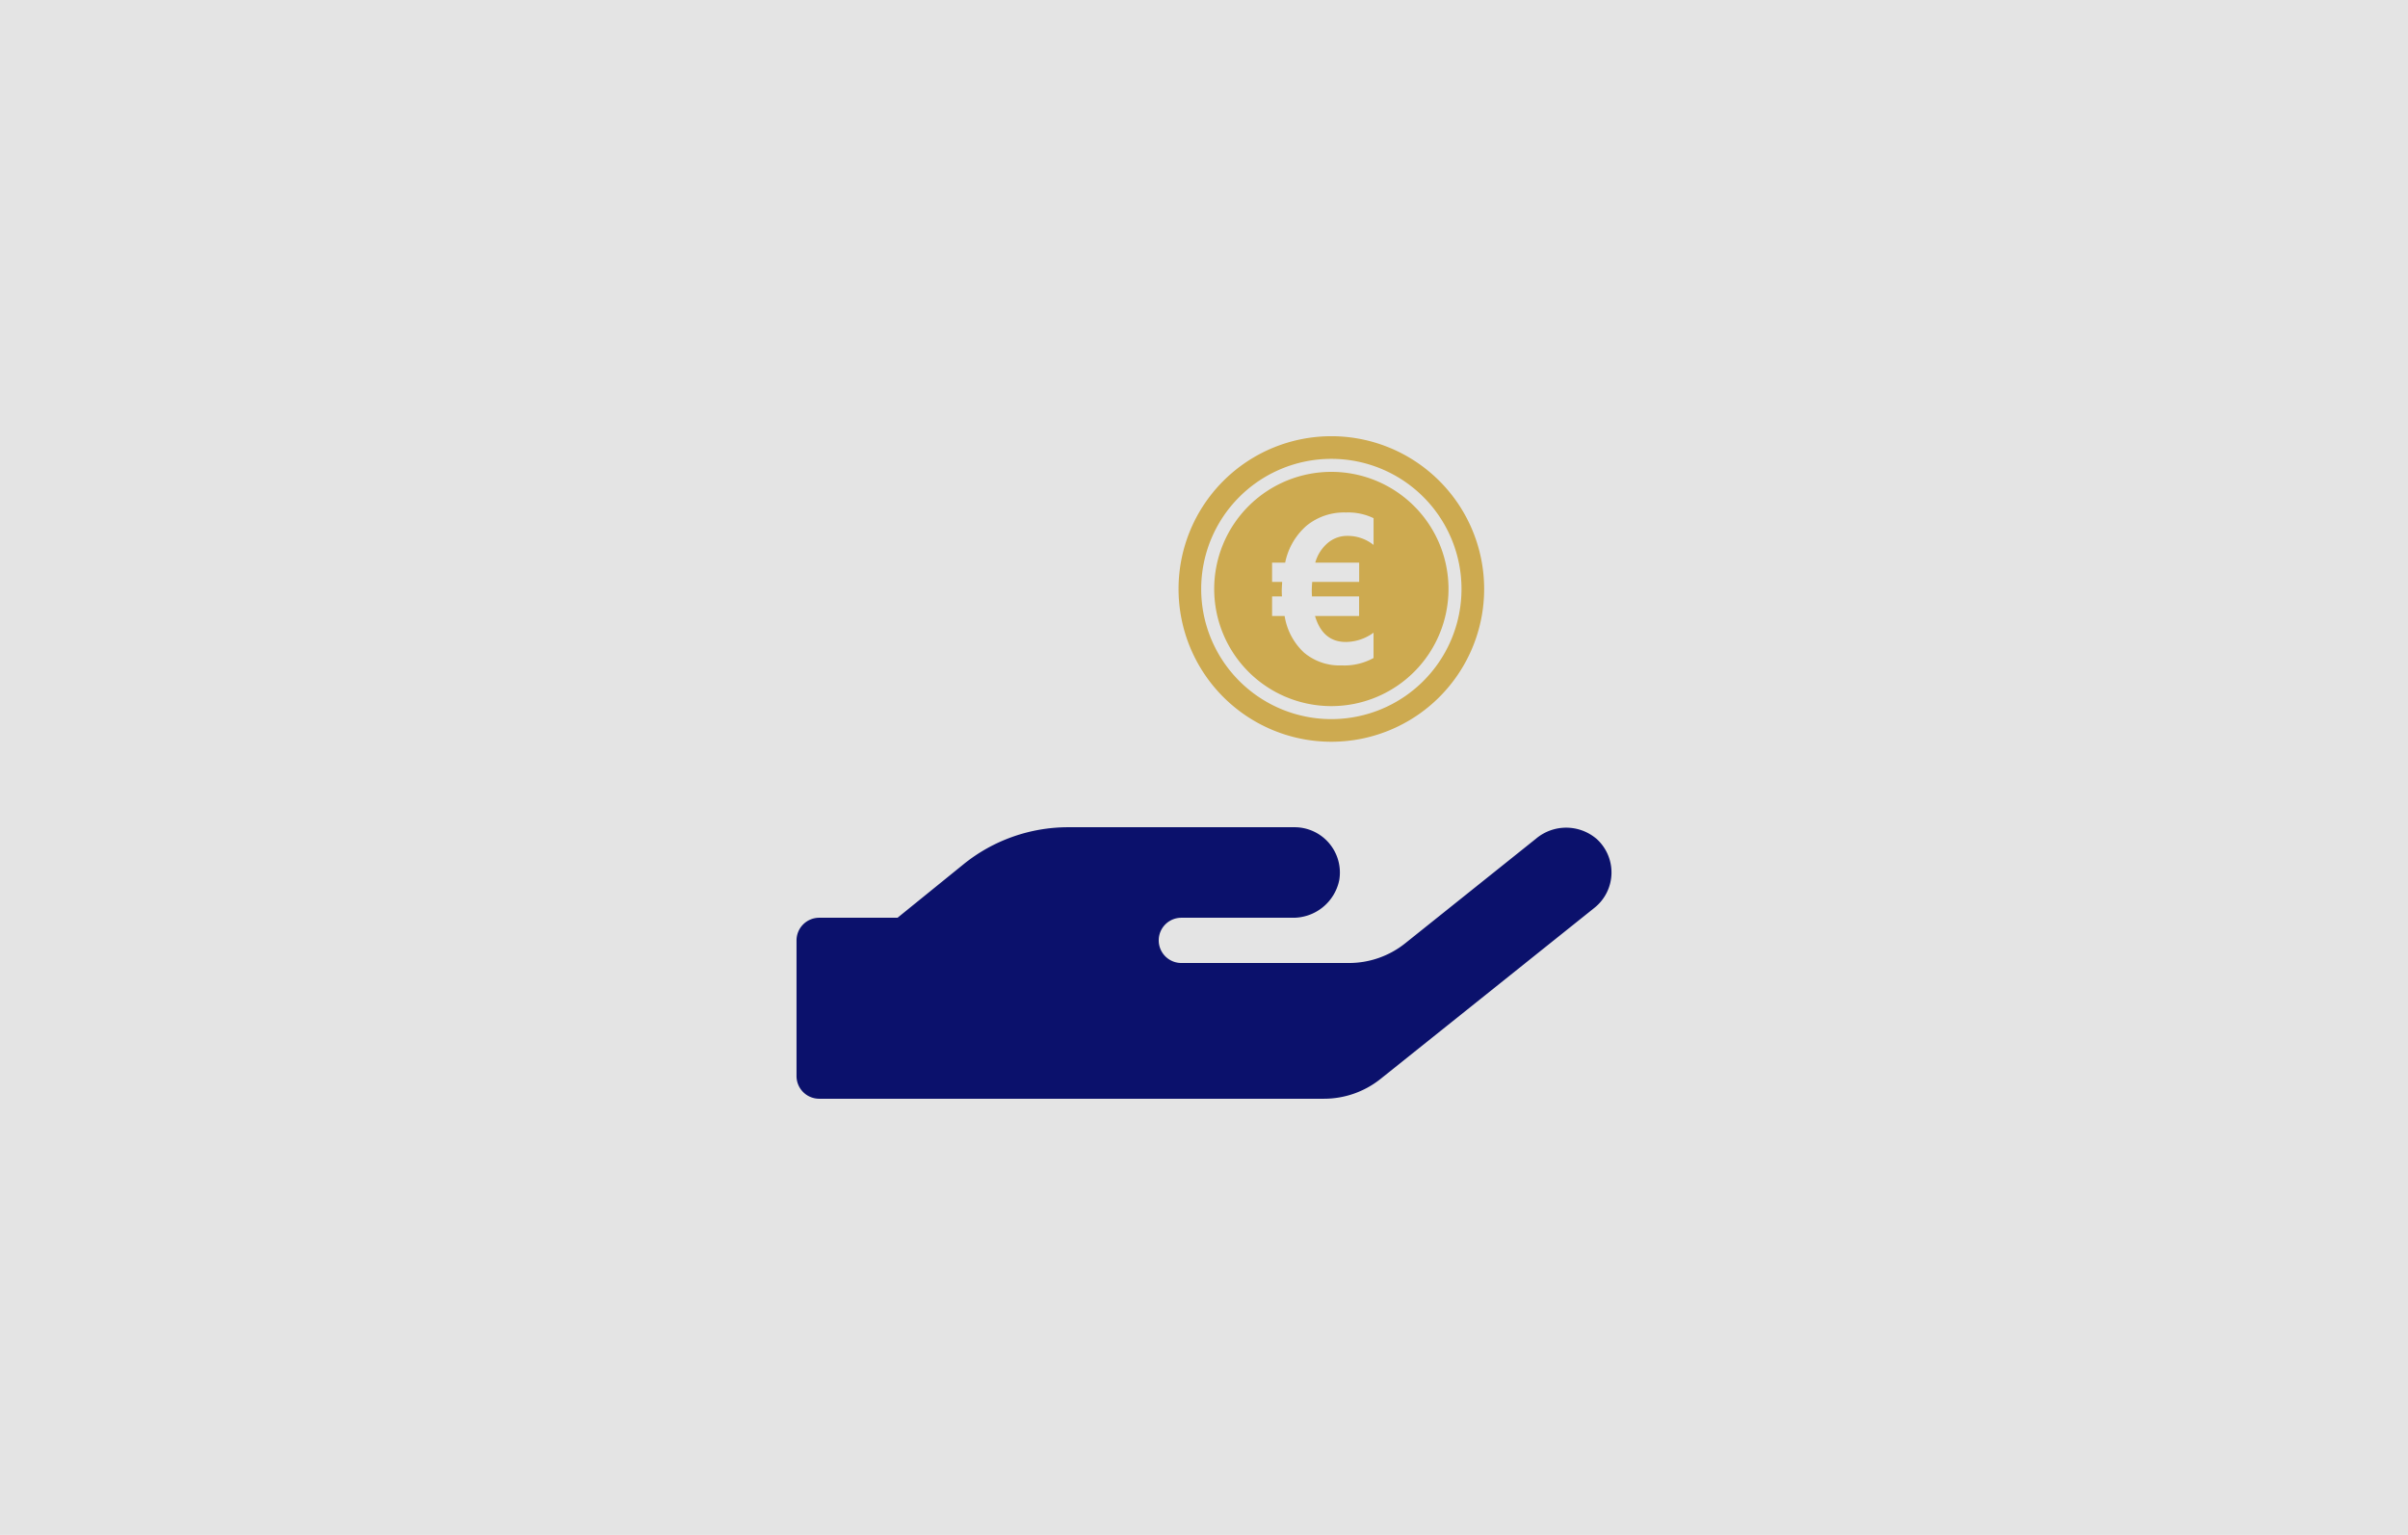 <svg xmlns="http://www.w3.org/2000/svg" width="447" height="285" viewBox="0 0 447 285">
  <g id="Gruppe_5" data-name="Gruppe 5" transform="translate(-657 -138)">
    <rect id="Rechteck_1" data-name="Rechteck 1" width="447" height="285" transform="translate(657 138)" fill="#e4e4e4"/>
    <g id="Gruppe_22" data-name="Gruppe 22" transform="translate(153.36 13.992)">
      <path id="hand-holding-heart-svgrepo-com" d="M148.463,46.55a8.693,8.693,0,0,0-11.188,0l-24.26,19.409a16.719,16.719,0,0,1-10.5,3.678H71.434a4.2,4.2,0,1,1,0-8.4H92a8.744,8.744,0,0,0,8.746-6.986,8.413,8.413,0,0,0-8.3-9.822H50.424a30.909,30.909,0,0,0-19.46,6.907l-12.212,9.9H4.2a4.214,4.214,0,0,0-4.2,4.2V90.64a4.214,4.214,0,0,0,4.2,4.2H97.908a16.827,16.827,0,0,0,10.5-3.676l39.713-31.774a8.4,8.4,0,0,0,.346-12.843Z" transform="translate(651.5 233.173)" fill="#0b116c"/>
      <g id="euro-coin-svgrepo-com" transform="translate(722.414 205)">
        <g id="Gruppe_21" data-name="Gruppe 21">
          <path id="Pfad_12" data-name="Pfad 12" d="M28.365,0A28.365,28.365,0,1,0,56.731,28.365,28.365,28.365,0,0,0,28.365,0Zm0,52.527A24.161,24.161,0,1,1,52.527,28.365,24.161,24.161,0,0,1,28.365,52.527Z" fill="#cdaa50"/>
          <path id="Pfad_13" data-name="Pfad 13" d="M25.247,3.5A21.747,21.747,0,1,0,46.994,25.247,21.747,21.747,0,0,0,25.247,3.5Zm7.839,13.572a7.647,7.647,0,0,0-4.857-1.683,5.538,5.538,0,0,0-3.7,1.358,7.358,7.358,0,0,0-2.267,3.609H30.41v3.576H21.689q-.076,1.127-.077,1.568c0,.348.013.72.038,1.13H30.4v3.635H22.216q1.435,4.819,5.718,4.819a8.81,8.81,0,0,0,5.144-1.722v4.7a11.2,11.2,0,0,1-5.89,1.376,10.255,10.255,0,0,1-7.015-2.38,11.767,11.767,0,0,1-3.6-6.8H14.245V26.628h1.835q-.039-.477-.039-1.129,0-.341.077-1.568H14.245V20.356h2.429a12.346,12.346,0,0,1,3.976-6.865,10.972,10.972,0,0,1,7.289-2.446A10.826,10.826,0,0,1,33.084,12.1V17.07h0Z" transform="translate(3.119 3.119)" fill="#cdaa50"/>
        </g>
      </g>
    </g>
  </g>
</svg>
